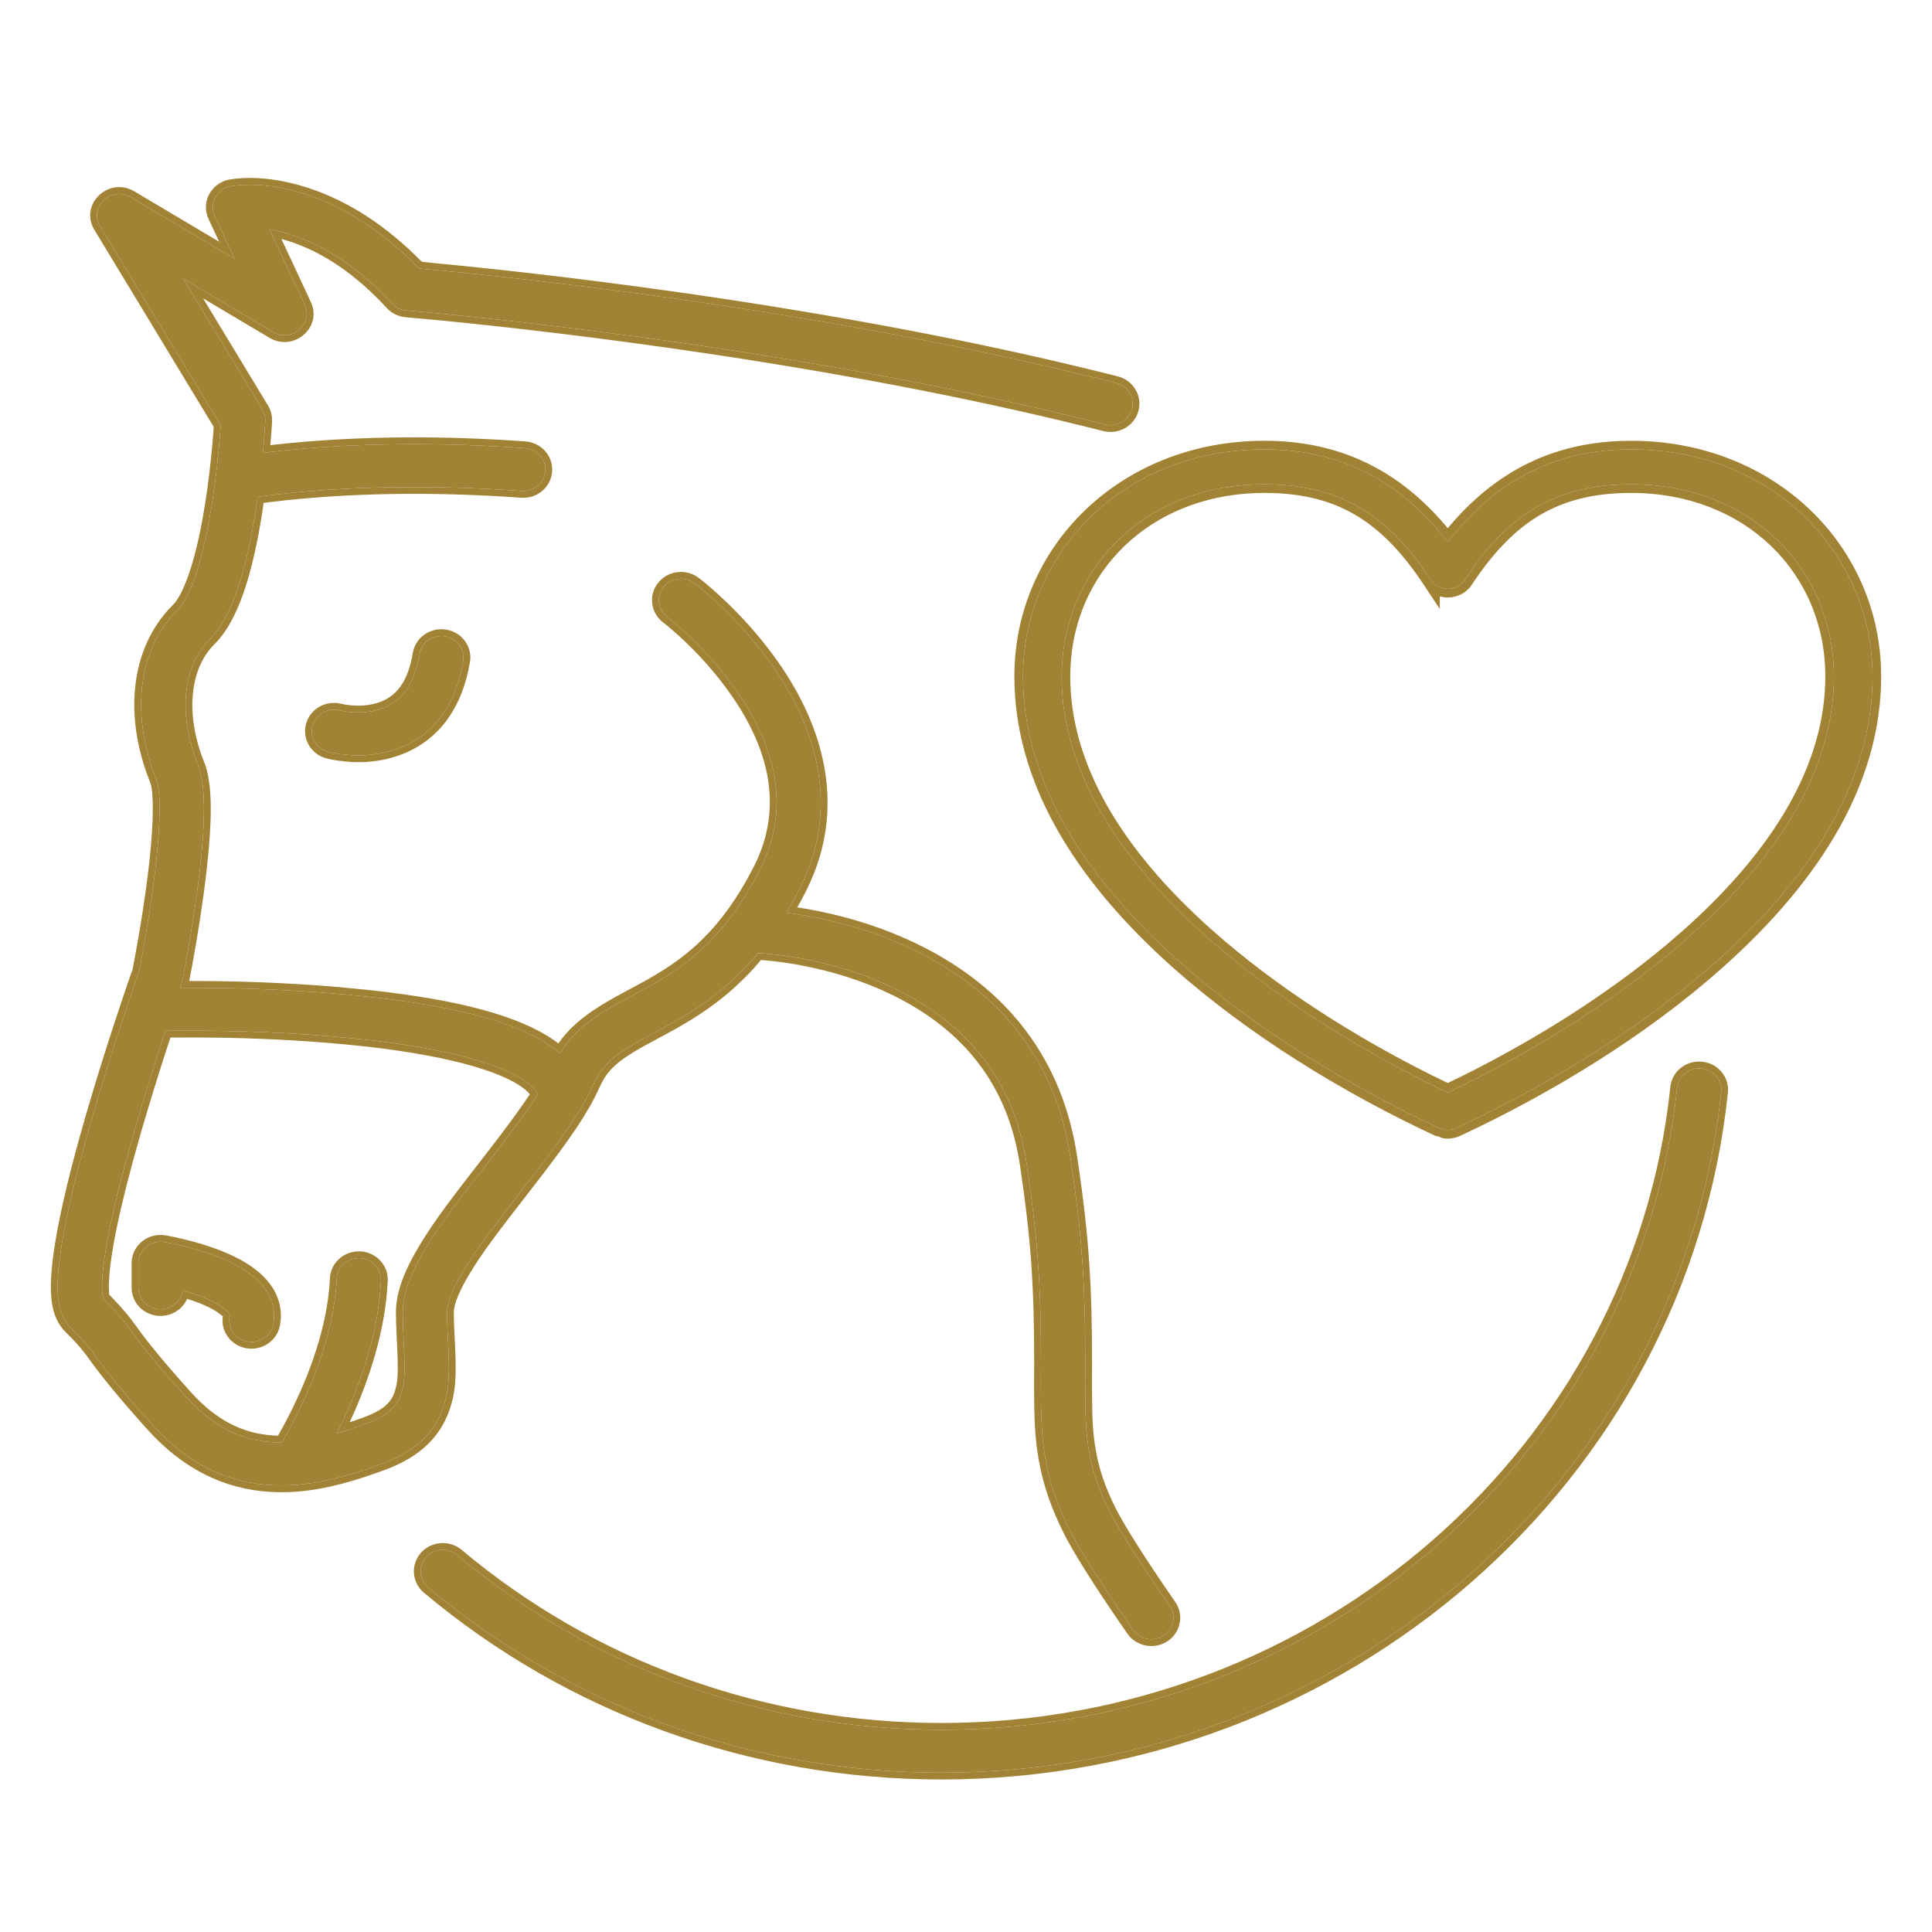 <svg xmlns:xlink="http://www.w3.org/1999/xlink" xmlns="http://www.w3.org/2000/svg" version="1.1" viewBox="0 0 76 76" height="76px" width="76px">
    <title>Icon-Fütterungsempfehlung</title>
    <g stroke-width="1" fill-rule="evenodd" fill="none" stroke="none" id="Icon-Fütterungsempfehlung">
        <g fill="#A28335" transform="translate(2, 7)" id="gut_fuer">
            <path fill-rule="nonzero" id="Shape" d="M47.736,10.678 C42.045,10.678 38.242,14.903 38.242,19.605 C38.242,24.018 41.014,27.831 44.402,30.84 C47.79,33.849 51.833,36.08 54.607,37.375 L54.608,37.375 C54.824,37.474 55.08,37.474 55.296,37.375 C58.071,36.08 62.114,33.849 65.502,30.84 C68.89,27.831 71.661,24.017 71.661,19.605 C71.661,14.903 67.858,10.678 62.167,10.678 C58.812,10.678 56.584,12.225 54.952,14.316 C53.32,12.225 51.091,10.678 47.736,10.678 L47.736,10.678 Z M47.736,12.052 C50.989,12.052 52.772,13.519 54.299,15.829 L54.299,15.829 C54.436,16.037 54.684,16.164 54.952,16.164 C55.219,16.164 55.467,16.037 55.604,15.829 C57.131,13.519 58.914,12.052 62.167,12.052 C67.038,12.052 70.142,15.556 70.142,19.606 C70.142,23.494 67.659,26.988 64.434,29.853 C61.326,32.614 57.612,34.713 54.952,35.98 C52.292,34.713 48.578,32.614 45.47,29.853 C42.245,26.989 39.762,23.494 39.762,19.606 C39.762,15.557 42.865,12.052 47.737,12.052 L47.736,12.052 Z"></path>
            <path fill-rule="nonzero" id="Shape" d="M62.167,10.339 C67.81,10.339 72,14.483 72,19.605 C72,23.703 69.718,27.549 65.727,31.094 C62.781,33.71 59.104,35.972 55.438,37.683 C55.131,37.823 54.772,37.823 54.608,37.714 L54.464,37.682 C50.8,35.973 47.123,33.71 44.176,31.094 C40.186,27.549 37.903,23.703 37.903,19.605 C37.903,14.483 42.093,10.339 47.736,10.339 C50.62,10.339 52.863,11.427 54.685,13.467 L54.952,13.775 L55.219,13.467 C56.949,11.529 59.061,10.45 61.739,10.347 L62.167,10.339 Z M62.167,10.678 C58.812,10.678 56.584,12.225 54.952,14.316 C53.32,12.225 51.091,10.678 47.736,10.678 C42.045,10.678 38.242,14.903 38.242,19.605 C38.242,24.018 41.014,27.831 44.402,30.84 C47.601,33.682 51.385,35.83 54.134,37.15 L54.608,37.375 C54.824,37.474 55.08,37.474 55.296,37.375 C58.071,36.08 62.114,33.849 65.502,30.84 C68.89,27.831 71.661,24.017 71.661,19.605 C71.661,14.903 67.858,10.678 62.167,10.678 Z M62.167,12.052 C67.038,12.052 70.142,15.556 70.142,19.606 C70.142,23.494 67.659,26.988 64.434,29.853 C61.326,32.614 57.612,34.713 54.952,35.98 C52.292,34.713 48.578,32.614 45.47,29.853 C42.245,26.989 39.762,23.494 39.762,19.606 L39.768,19.303 C39.914,15.484 42.832,12.223 47.375,12.058 L47.735,12.051 L48.135,12.059 C51.137,12.175 52.835,13.616 54.299,15.829 C54.436,16.037 54.684,16.164 54.952,16.164 C55.219,16.164 55.467,16.037 55.604,15.829 C57.131,13.519 58.914,12.052 62.167,12.052 Z M54.952,35.602 L55.583,35.296 C58.428,33.876 61.231,32.115 63.58,30.143 L64.209,29.6 C67.793,26.415 69.803,23.044 69.803,19.606 C69.803,15.54 66.647,12.391 62.167,12.391 C59.314,12.391 57.552,13.498 55.888,16.015 C55.686,16.321 55.331,16.503 54.952,16.503 C54.897,16.503 54.844,16.5 54.791,16.492 L54.638,16.459 L54.638,16.956 L54.016,16.016 C52.423,13.607 50.742,12.49 48.102,12.397 L47.736,12.39 L47.386,12.397 C43.209,12.553 40.264,15.483 40.108,19.287 L40.101,19.606 C40.101,23.044 42.111,26.416 45.696,29.6 C48.163,31.792 51.218,33.746 54.321,35.296 L54.952,35.602 Z"></path>
            <path id="Combined-Shape-Copy" d="M64.928,35.03 C65.407,35.077 65.756,35.491 65.707,35.954 C64.117,51.102 50.89,62.733 35.036,62.733 C27.516,62.733 20.412,60.118 14.848,55.448 C14.484,55.143 14.445,54.61 14.76,54.258 C15.075,53.906 15.625,53.868 15.989,54.173 C21.24,58.579 27.939,61.045 35.036,61.045 C49.994,61.045 62.473,50.072 63.973,35.784 C64.022,35.32 64.449,34.982 64.928,35.03 Z M10.086,0.661 C11.545,1.145 13.001,2.059 14.397,3.481 L14.477,3.563 L15.059,3.616 C15.317,3.64 15.595,3.667 15.891,3.696 L16.233,3.73 C17.894,3.899 19.745,4.109 21.737,4.366 C27.432,5.098 33.128,6.048 38.45,7.241 C39.632,7.506 40.784,7.78 41.905,8.065 C42.37,8.183 42.649,8.645 42.527,9.095 C42.404,9.546 41.928,9.816 41.462,9.697 C40.359,9.417 39.223,9.146 38.057,8.885 C32.923,7.734 27.427,6.81 21.921,6.092 L21.508,6.038 C19.532,5.784 17.697,5.575 16.051,5.409 L15.392,5.343 C15.183,5.323 14.985,5.304 14.798,5.287 L14.227,5.235 L13.991,5.215 C13.769,5.197 13.562,5.098 13.414,4.937 C12.119,3.537 10.805,2.683 9.521,2.257 C9.217,2.156 8.931,2.084 8.667,2.036 L8.601,2.024 L9.986,4.993 C10.335,5.742 9.487,6.477 8.76,6.073 L8.735,6.059 L5.208,3.962 L8.318,9.095 C8.396,9.225 8.437,9.372 8.437,9.522 L8.435,9.583 L8.419,9.841 C8.417,9.873 8.415,9.906 8.413,9.94 L8.398,10.141 C8.382,10.352 8.363,10.578 8.341,10.815 C8.579,10.786 8.837,10.756 9.112,10.728 L9.404,10.698 C12.046,10.442 15.159,10.382 18.648,10.63 C19.128,10.665 19.489,11.069 19.453,11.534 C19.418,11.998 19,12.347 18.52,12.313 C15.011,12.063 11.901,12.135 9.298,12.406 L9.098,12.427 C8.743,12.466 8.422,12.506 8.136,12.547 C8.076,13 8.004,13.446 7.923,13.879 L7.886,14.071 C7.515,15.975 7.016,17.362 6.277,18.124 L6.24,18.161 C5.136,19.256 5.048,21.202 5.753,22.999 L5.778,23.061 C6.1,23.857 6.084,25.283 5.851,27.307 C5.782,27.902 5.695,28.53 5.595,29.176 C5.513,29.704 5.426,30.218 5.338,30.704 L5.267,31.089 L5.195,31.467 L5.173,31.581 C5.167,31.606 5.161,31.631 5.154,31.656 L5.139,31.701 L5.084,31.856 L5.157,31.856 C7.328,31.846 9.868,31.935 12.324,32.193 L12.587,32.222 C16.149,32.615 18.711,33.288 20.029,34.439 C20.515,33.63 21.208,33.078 22.337,32.451 L22.742,32.231 L23.185,31.993 L23.323,31.918 C23.568,31.784 23.771,31.669 23.97,31.55 C24.563,31.194 25.069,30.828 25.551,30.391 C26.04,29.947 26.493,29.436 26.919,28.836 C27.081,28.606 27.232,28.376 27.376,28.139 C27.472,27.981 27.569,27.814 27.666,27.638 C27.749,27.488 27.829,27.337 27.904,27.187 C29.197,24.624 28.474,21.984 26.415,19.435 C25.937,18.843 25.424,18.307 24.911,17.838 C24.733,17.674 24.568,17.531 24.421,17.41 L24.313,17.322 L24.251,17.274 C23.872,16.988 23.804,16.457 24.1,16.09 C24.396,15.723 24.943,15.657 25.323,15.943 L25.385,15.992 C25.416,16.016 25.453,16.046 25.496,16.081 L25.551,16.125 C25.72,16.265 25.908,16.427 26.109,16.612 C26.681,17.136 27.253,17.733 27.788,18.395 C28.829,19.684 29.605,21.061 30.001,22.509 C30.5,24.331 30.362,26.159 29.47,27.927 C29.385,28.096 29.296,28.265 29.203,28.434 C29.113,28.596 29.023,28.753 28.933,28.904 C29.217,28.939 29.52,28.986 29.837,29.045 C31.261,29.308 32.686,29.746 34.024,30.404 C37.314,32.019 39.532,34.678 40.11,38.545 L40.162,38.895 C40.588,41.833 40.694,43.767 40.691,46.615 L40.689,47.349 L40.69,47.793 C40.696,48.952 40.733,49.494 40.853,50.152 C40.991,50.91 41.239,51.636 41.656,52.464 L41.695,52.539 C42.061,53.246 42.793,54.396 43.84,55.919 L44.014,56.171 C44.281,56.558 44.174,57.082 43.774,57.342 C43.374,57.601 42.833,57.497 42.565,57.11 L42.322,56.757 C41.232,55.167 40.478,53.974 40.09,53.204 C39.602,52.237 39.303,51.361 39.136,50.444 C39.108,50.286 39.083,50.136 39.062,49.985 L39.051,49.902 L39.04,49.812 C38.972,49.251 38.949,48.656 38.946,47.676 L38.946,47.261 L38.948,46.611 C38.951,43.728 38.841,41.83 38.385,38.787 C37.894,35.503 36.049,33.29 33.236,31.909 C32.056,31.329 30.783,30.938 29.509,30.702 C29.101,30.626 28.72,30.572 28.375,30.536 L28.282,30.527 C28.191,30.518 28.108,30.511 28.033,30.505 L27.874,30.495 L27.846,30.494 L27.819,30.492 C27.478,30.905 27.12,31.28 26.743,31.622 C26.171,32.141 25.574,32.573 24.888,32.984 C24.649,33.128 24.409,33.263 24.116,33.422 L23.27,33.879 L23.143,33.949 C22.154,34.504 21.689,34.917 21.381,35.578 L21.322,35.705 C20.865,36.696 20.191,37.673 18.822,39.443 L18.023,40.473 C17.308,41.4 16.931,41.91 16.591,42.422 L16.527,42.518 L16.423,42.68 L16.346,42.801 C15.837,43.615 15.586,44.229 15.586,44.621 L15.587,44.796 C15.589,44.96 15.595,45.128 15.605,45.353 L15.635,45.969 C15.69,47.185 15.658,47.71 15.431,48.374 C15.088,49.375 14.326,50.097 13.077,50.561 C11.349,51.202 10.011,51.499 8.651,51.42 C6.905,51.318 5.347,50.558 3.984,49.038 L3.787,48.817 C3.147,48.099 2.674,47.541 2.307,47.077 C2.174,46.91 2.059,46.76 1.942,46.604 L1.601,46.14 L1.557,46.082 L1.488,45.993 C1.309,45.767 1.11,45.548 0.77,45.211 C0.214,44.66 0.169,43.712 0.394,42.186 L0.405,42.112 C0.576,40.976 0.91,39.537 1.374,37.858 C1.535,37.279 1.709,36.678 1.894,36.06 C2.209,35.013 2.544,33.96 2.88,32.945 L3.063,32.397 C3.121,32.225 3.177,32.06 3.231,31.903 L3.392,31.436 L3.473,31.202 L3.541,30.85 C3.556,30.768 3.573,30.681 3.589,30.589 C3.686,30.065 3.782,29.503 3.872,28.925 C3.969,28.299 4.053,27.692 4.119,27.12 L4.145,26.884 C4.318,25.281 4.323,24.093 4.155,23.676 C3.21,21.333 3.302,18.711 4.942,17.033 L4.993,16.982 C5.451,16.528 5.888,15.287 6.208,13.577 C6.376,12.684 6.503,11.721 6.596,10.758 L6.617,10.537 C6.633,10.355 6.647,10.182 6.66,10.018 L6.68,9.728 L1.94,1.903 C1.486,1.153 2.356,0.316 3.123,0.743 L3.148,0.757 L7.23,3.183 L6.445,1.501 C6.219,1.017 6.506,0.457 7.034,0.333 L7.064,0.327 L7.107,0.319 C7.155,0.311 7.217,0.302 7.292,0.294 C8.042,0.216 8.996,0.299 10.086,0.661 Z M4.769,33.546 L4.511,33.549 L4.374,33.964 C4.098,34.808 3.826,35.672 3.568,36.532 C3.385,37.138 3.215,37.728 3.058,38.295 L2.959,38.655 C2.573,40.081 2.293,41.309 2.141,42.276 L2.129,42.356 C2.043,42.927 2.006,43.391 2.019,43.728 C2.024,43.878 2.04,43.993 2.061,44.068 L2.071,44.086 C2.444,44.458 2.681,44.722 2.903,45.007 L2.985,45.115 L3.301,45.543 L3.408,45.686 C3.479,45.781 3.551,45.874 3.629,45.974 L3.689,46.05 C4.07,46.53 4.58,47.129 5.3,47.932 C6.36,49.113 7.483,49.662 8.756,49.736 C8.865,49.742 8.975,49.745 9.087,49.745 L9.018,49.86 C9.072,49.771 9.129,49.674 9.19,49.569 L9.226,49.505 C9.51,49.006 9.794,48.448 10.059,47.848 C10.742,46.298 11.176,44.745 11.245,43.297 C11.266,42.841 11.657,42.487 12.124,42.492 L12.155,42.492 C12.636,42.514 13.008,42.908 12.986,43.374 C12.907,45.051 12.42,46.79 11.661,48.511 C11.527,48.814 11.389,49.107 11.249,49.389 C11.622,49.28 12.022,49.145 12.452,48.985 C13.214,48.702 13.588,48.359 13.764,47.878 L13.777,47.843 C13.914,47.443 13.938,47.043 13.895,46.069 L13.864,45.417 C13.849,45.094 13.843,44.874 13.843,44.621 C13.843,43.83 14.207,42.951 14.895,41.864 L14.975,41.738 L15.054,41.616 L15.145,41.479 L15.236,41.344 C15.602,40.803 16.026,40.238 16.81,39.227 L17.421,38.44 C18.223,37.402 18.771,36.656 19.164,36.038 C18.567,35.053 15.957,34.273 12.135,33.871 C9.606,33.605 6.963,33.524 4.769,33.546 Z M4.462,41.859 L4.575,41.879 C4.704,41.902 4.876,41.938 5.081,41.986 C5.536,42.092 5.992,42.223 6.424,42.383 C7.065,42.62 7.601,42.9 8.006,43.246 C8.593,43.747 8.891,44.385 8.746,45.105 C8.654,45.563 8.196,45.861 7.723,45.772 C7.262,45.684 6.957,45.259 7.03,44.812 L7.035,44.782 C7.048,44.72 7.015,44.649 6.854,44.512 C6.631,44.322 6.265,44.131 5.801,43.959 C5.644,43.901 5.48,43.847 5.312,43.796 L5.18,43.758 L5.178,43.775 C5.119,44.175 4.772,44.484 4.346,44.499 L4.315,44.499 C3.834,44.499 3.444,44.122 3.444,43.656 L3.444,42.69 C3.444,42.167 3.93,41.77 4.462,41.859 Z M15.504,18.029 C15.979,18.104 16.301,18.538 16.224,18.998 C15.915,20.837 14.968,21.985 13.599,22.466 C12.816,22.741 12.011,22.765 11.266,22.647 L11.182,22.633 C11.063,22.612 10.97,22.591 10.905,22.573 C10.441,22.448 10.17,21.983 10.3,21.534 C10.426,21.095 10.888,20.834 11.342,20.94 L11.391,20.952 L11.402,20.954 C11.443,20.963 11.492,20.973 11.548,20.982 C12.024,21.057 12.543,21.042 13.005,20.88 C13.768,20.611 14.294,19.974 14.504,18.727 C14.581,18.267 15.029,17.955 15.504,18.029 Z"></path>
            <path fill-rule="nonzero" id="Combined-Shape-Copy" d="M64.8,34.759 L64.954,34.764 C65.579,34.825 66.037,35.369 65.972,35.982 C64.365,51.299 50.992,63 35.036,63 C27.506,63 20.329,60.397 14.676,55.653 C14.197,55.251 14.145,54.545 14.561,54.08 C14.972,53.62 15.687,53.571 16.161,53.969 C21.401,58.366 28.052,60.778 35.036,60.778 C49.827,60.778 62.219,49.937 63.707,35.756 C63.761,35.246 64.158,34.854 64.65,34.773 L64.8,34.759 Z M64.928,35.03 C64.449,34.982 64.022,35.32 63.973,35.784 C62.473,50.072 49.994,61.045 35.036,61.045 C27.939,61.045 21.24,58.579 15.989,54.173 C15.625,53.868 15.075,53.906 14.76,54.258 C14.445,54.61 14.484,55.143 14.848,55.448 C20.412,60.118 27.516,62.733 35.036,62.733 C50.89,62.733 64.117,51.102 65.707,35.954 C65.756,35.491 65.407,35.077 64.928,35.03 Z M8.586,10.786 L8.341,10.815 C8.363,10.577 8.382,10.352 8.398,10.141 L8.413,9.94 C8.415,9.906 8.417,9.873 8.419,9.841 L8.435,9.583 L8.437,9.522 C8.437,9.372 8.396,9.225 8.318,9.095 L5.208,3.962 L8.735,6.059 L8.76,6.073 C9.487,6.477 10.335,5.742 9.986,4.993 L8.601,2.024 L8.667,2.036 C8.931,2.084 9.217,2.156 9.521,2.257 C10.805,2.683 12.119,3.537 13.414,4.937 C13.562,5.098 13.769,5.197 13.991,5.215 L14.227,5.235 L14.798,5.287 C14.985,5.304 15.183,5.323 15.392,5.343 L16.051,5.409 C17.697,5.575 19.532,5.784 21.508,6.038 L21.921,6.092 C27.427,6.81 32.923,7.734 38.057,8.885 C39.223,9.146 40.359,9.417 41.462,9.697 C41.928,9.816 42.404,9.546 42.527,9.095 C42.649,8.645 42.37,8.183 41.905,8.065 C40.784,7.78 39.632,7.506 38.45,7.241 C33.128,6.048 27.432,5.098 21.737,4.366 C19.745,4.109 17.894,3.899 16.233,3.73 L15.891,3.696 C15.595,3.667 15.317,3.64 15.059,3.616 L14.477,3.563 L14.397,3.481 C13.001,2.059 11.545,1.145 10.086,0.661 C8.996,0.299 8.042,0.216 7.292,0.294 C7.217,0.302 7.155,0.311 7.107,0.319 L7.064,0.327 L7.034,0.333 C6.506,0.457 6.219,1.017 6.445,1.501 L7.23,3.183 L3.148,0.757 L3.123,0.743 C2.356,0.316 1.486,1.153 1.94,1.903 L6.68,9.728 L6.66,10.018 C6.647,10.182 6.633,10.355 6.617,10.537 L6.596,10.758 C6.503,11.721 6.376,12.684 6.208,13.577 C5.888,15.287 5.451,16.528 4.993,16.982 L4.942,17.033 C3.302,18.711 3.21,21.333 4.155,23.676 C4.323,24.093 4.318,25.281 4.145,26.884 L4.119,27.12 C4.053,27.692 3.969,28.299 3.872,28.925 C3.782,29.503 3.686,30.065 3.589,30.589 C3.573,30.681 3.556,30.768 3.541,30.85 L3.473,31.202 L3.392,31.436 L3.231,31.903 C3.177,32.06 3.121,32.225 3.063,32.397 L2.88,32.945 C2.544,33.96 2.209,35.013 1.894,36.06 C1.709,36.678 1.535,37.279 1.374,37.858 C0.91,39.537 0.576,40.976 0.405,42.112 L0.394,42.186 C0.169,43.712 0.214,44.66 0.77,45.211 C1.11,45.548 1.309,45.767 1.488,45.993 L1.557,46.082 L1.601,46.14 L1.942,46.604 C2.059,46.76 2.174,46.91 2.307,47.077 C2.674,47.541 3.147,48.099 3.787,48.817 L3.984,49.038 C5.347,50.558 6.905,51.318 8.651,51.42 C10.011,51.499 11.349,51.202 13.077,50.561 C14.326,50.097 15.088,49.375 15.431,48.374 C15.658,47.71 15.69,47.185 15.635,45.969 L15.605,45.353 C15.595,45.128 15.589,44.96 15.587,44.796 L15.586,44.621 C15.586,44.229 15.837,43.615 16.346,42.801 L16.423,42.68 L16.527,42.518 L16.591,42.422 C16.931,41.91 17.308,41.4 18.023,40.473 L18.822,39.443 C20.191,37.673 20.865,36.696 21.322,35.705 L21.381,35.578 C21.689,34.917 22.154,34.504 23.143,33.949 L23.27,33.879 L24.116,33.422 C24.409,33.263 24.649,33.128 24.888,32.984 C25.574,32.573 26.171,32.141 26.743,31.622 C27.12,31.28 27.478,30.906 27.819,30.493 L27.846,30.494 L27.874,30.495 L28.033,30.505 C28.108,30.511 28.191,30.518 28.282,30.527 L28.375,30.536 C28.72,30.572 29.101,30.626 29.509,30.702 C30.783,30.938 32.056,31.329 33.236,31.909 C36.049,33.29 37.894,35.503 38.385,38.787 C38.841,41.83 38.951,43.728 38.948,46.611 L38.946,47.261 L38.946,47.676 C38.949,48.656 38.972,49.251 39.04,49.812 L39.051,49.902 L39.062,49.985 C39.083,50.136 39.108,50.286 39.136,50.444 C39.303,51.361 39.602,52.237 40.09,53.204 C40.478,53.974 41.232,55.167 42.322,56.757 L42.565,57.11 C42.833,57.497 43.374,57.601 43.774,57.342 C44.174,57.082 44.281,56.558 44.014,56.171 L43.84,55.919 C42.793,54.396 42.061,53.246 41.695,52.539 L41.656,52.464 C41.239,51.636 40.991,50.91 40.853,50.152 C40.733,49.494 40.696,48.952 40.69,47.793 L40.689,47.349 L40.691,46.615 C40.694,43.767 40.588,41.833 40.162,38.895 L40.11,38.545 C39.532,34.678 37.314,32.019 34.024,30.404 C32.686,29.746 31.261,29.308 29.837,29.045 C29.52,28.986 29.217,28.939 28.933,28.904 C29.023,28.753 29.113,28.596 29.203,28.434 C29.296,28.265 29.385,28.096 29.47,27.927 C30.362,26.159 30.5,24.331 30.001,22.509 C29.605,21.061 28.829,19.684 27.788,18.395 C27.253,17.733 26.681,17.136 26.109,16.612 C25.908,16.427 25.72,16.265 25.551,16.125 L25.496,16.081 C25.453,16.046 25.416,16.016 25.385,15.992 L25.323,15.943 C24.943,15.657 24.396,15.723 24.1,16.09 C23.804,16.457 23.872,16.988 24.251,17.274 L24.313,17.322 L24.421,17.41 C24.568,17.531 24.733,17.674 24.911,17.838 C25.424,18.307 25.937,18.843 26.415,19.435 C28.474,21.984 29.197,24.624 27.904,27.187 C27.829,27.337 27.749,27.488 27.666,27.638 C27.569,27.814 27.472,27.981 27.376,28.139 C27.232,28.376 27.081,28.606 26.919,28.836 C26.493,29.436 26.04,29.947 25.551,30.391 C25.069,30.828 24.563,31.194 23.97,31.55 C23.771,31.669 23.568,31.784 23.323,31.918 L23.185,31.993 L22.742,32.231 L22.337,32.451 C21.208,33.078 20.514,33.63 20.029,34.438 C18.71,33.288 16.149,32.615 12.587,32.222 L12.324,32.193 C9.942,31.943 7.482,31.852 5.355,31.855 L5.085,31.856 L5.139,31.701 L5.154,31.656 C5.161,31.631 5.167,31.606 5.173,31.581 L5.195,31.467 L5.267,31.089 L5.338,30.704 C5.426,30.218 5.513,29.704 5.595,29.176 C5.695,28.53 5.782,27.902 5.851,27.307 C6.084,25.283 6.1,23.857 5.778,23.061 L5.753,22.999 C5.048,21.202 5.136,19.256 6.24,18.161 L6.277,18.124 C7.016,17.362 7.515,15.975 7.886,14.071 L7.923,13.879 C8.004,13.446 8.076,13.001 8.135,12.547 C8.421,12.506 8.743,12.466 9.098,12.427 L9.298,12.406 C11.901,12.135 15.011,12.063 18.52,12.313 C19,12.347 19.418,11.998 19.453,11.534 C19.489,11.069 19.128,10.665 18.648,10.63 C15.159,10.382 12.046,10.442 9.404,10.698 L9.112,10.728 C8.938,10.746 8.77,10.764 8.609,10.783 L8.586,10.786 Z M4.769,33.546 C6.963,33.524 9.606,33.605 12.135,33.871 C15.957,34.273 18.567,35.053 19.165,36.036 C18.772,36.654 18.224,37.401 17.421,38.44 L16.81,39.227 C16.026,40.238 15.602,40.803 15.236,41.344 L15.145,41.479 L15.054,41.616 L14.975,41.738 L14.895,41.864 C14.207,42.951 13.843,43.83 13.843,44.621 C13.843,44.874 13.849,45.094 13.864,45.417 L13.895,46.069 C13.938,47.043 13.914,47.443 13.777,47.843 L13.764,47.878 C13.588,48.359 13.214,48.702 12.452,48.985 C12.021,49.145 11.622,49.28 11.248,49.389 C11.389,49.108 11.527,48.814 11.661,48.511 C12.42,46.79 12.907,45.051 12.986,43.374 C13.008,42.908 12.636,42.514 12.155,42.492 L12.124,42.492 C11.657,42.487 11.266,42.841 11.245,43.297 C11.176,44.745 10.742,46.298 10.059,47.848 C9.794,48.448 9.51,49.006 9.226,49.505 L9.19,49.569 C9.129,49.674 9.072,49.771 9.018,49.86 L9.045,49.811 L9.086,49.745 C9.03,49.745 8.975,49.744 8.92,49.743 L8.756,49.736 C7.483,49.662 6.36,49.113 5.3,47.932 C4.58,47.129 4.07,46.53 3.689,46.05 L3.629,45.974 C3.551,45.874 3.479,45.781 3.408,45.686 L3.301,45.543 L2.985,45.115 L2.903,45.007 C2.681,44.722 2.444,44.458 2.071,44.086 L2.061,44.068 C2.04,43.993 2.024,43.878 2.019,43.728 C2.006,43.391 2.043,42.927 2.129,42.356 L2.204,41.901 C2.364,40.999 2.621,39.903 2.959,38.655 L3.058,38.295 C3.215,37.728 3.385,37.138 3.568,36.532 C3.797,35.767 4.038,35 4.282,34.246 L4.512,33.548 L4.769,33.546 Z M5.826,33.811 L4.771,33.813 L4.705,33.813 L4.536,34.328 C4.369,34.845 4.207,35.356 4.052,35.86 L3.824,36.608 C3.639,37.221 3.47,37.808 3.316,38.365 L3.217,38.725 C2.875,39.987 2.623,41.068 2.468,41.945 L2.393,42.396 C2.309,42.951 2.273,43.4 2.285,43.718 C2.289,43.819 2.298,43.902 2.294,43.924 L2.47,44.11 C2.667,44.313 2.826,44.489 2.972,44.666 L3.115,44.844 L3.2,44.956 L3.515,45.383 L3.621,45.526 C3.693,45.62 3.764,45.712 3.839,45.808 L3.898,45.884 C4.289,46.376 4.804,46.979 5.499,47.753 C6.489,48.858 7.54,49.397 8.771,49.469 C8.875,49.475 8.979,49.478 9.085,49.478 L8.934,49.475 L8.958,49.436 L8.994,49.373 C9.286,48.859 9.563,48.309 9.814,47.74 C10.513,46.156 10.914,44.647 10.978,43.284 C11.006,42.684 11.516,42.218 12.131,42.225 L12.167,42.226 C12.793,42.253 13.282,42.771 13.253,43.386 C13.175,45.033 12.712,46.79 11.906,48.618 L11.754,48.947 L11.94,48.886 L12.359,48.735 C13.031,48.485 13.361,48.202 13.512,47.789 L13.524,47.756 C13.646,47.401 13.67,47.033 13.628,46.082 L13.597,45.429 C13.582,45.098 13.576,44.875 13.576,44.621 C13.576,43.797 13.928,42.892 14.67,41.72 L14.751,41.592 L14.832,41.469 L14.923,41.33 L15.015,41.194 C15.37,40.671 15.772,40.131 16.599,39.064 L17.21,38.276 C17.965,37.299 18.461,36.623 18.824,36.072 L18.841,36.045 L18.772,35.968 C18.03,35.218 15.79,34.562 12.555,34.186 L12.107,34.137 C10.453,33.962 8.666,33.859 6.89,33.824 L5.826,33.811 Z M6.767,44.756 C6.759,44.782 6.745,44.77 6.68,44.715 C6.487,44.55 6.148,44.373 5.709,44.21 L5.478,44.129 L5.287,44.068 L5.36,44.091 L5.352,44.115 C5.199,44.444 4.887,44.684 4.514,44.749 L4.351,44.766 L4.315,44.766 C3.688,44.766 3.177,44.271 3.177,43.656 L3.177,42.69 C3.177,42 3.813,41.48 4.505,41.595 L4.624,41.616 C4.772,41.644 4.95,41.681 5.142,41.726 C5.629,41.84 6.091,41.975 6.516,42.133 C7.212,42.39 7.762,42.687 8.179,43.043 C8.862,43.625 9.168,44.363 9.008,45.158 C8.886,45.761 8.288,46.15 7.674,46.034 C7.072,45.92 6.669,45.361 6.767,44.764 L6.77,44.743 L6.767,44.756 Z M4.462,41.859 C3.93,41.77 3.444,42.167 3.444,42.69 L3.444,43.656 C3.444,44.122 3.834,44.499 4.315,44.499 L4.346,44.499 C4.772,44.484 5.119,44.175 5.178,43.775 L5.18,43.758 L5.312,43.796 C5.48,43.847 5.644,43.901 5.801,43.959 C6.265,44.131 6.631,44.322 6.854,44.512 C7.015,44.649 7.048,44.72 7.035,44.782 L7.03,44.812 C6.957,45.259 7.262,45.684 7.723,45.772 C8.196,45.861 8.654,45.563 8.746,45.105 C8.891,44.385 8.593,43.747 8.006,43.246 C7.601,42.9 7.065,42.62 6.424,42.383 C5.992,42.223 5.536,42.092 5.081,41.986 C4.876,41.938 4.704,41.902 4.575,41.879 L4.462,41.859 Z M15.392,17.752 L15.545,17.766 C16.165,17.863 16.59,18.434 16.487,19.042 C16.171,20.925 15.193,22.189 13.687,22.718 C12.91,22.991 12.074,23.046 11.221,22.91 L11.136,22.896 C11.019,22.875 10.915,22.853 10.835,22.831 C10.229,22.667 9.872,22.054 10.043,21.46 C10.209,20.884 10.811,20.542 11.405,20.681 L11.449,20.691 C11.496,20.702 11.54,20.71 11.59,20.718 C12.059,20.793 12.526,20.765 12.916,20.628 C13.622,20.38 14.055,19.783 14.24,18.682 C14.325,18.177 14.746,17.81 15.241,17.758 L15.392,17.752 Z M15.504,18.029 C15.029,17.955 14.581,18.267 14.504,18.727 C14.294,19.974 13.768,20.611 13.005,20.88 C12.543,21.042 12.024,21.057 11.548,20.982 C11.492,20.973 11.443,20.963 11.391,20.952 L11.342,20.94 C10.888,20.834 10.426,21.095 10.3,21.534 C10.17,21.983 10.441,22.448 10.905,22.573 C10.97,22.591 11.063,22.612 11.182,22.633 L11.266,22.647 C12.011,22.765 12.816,22.741 13.599,22.466 C14.968,21.985 15.915,20.837 16.224,18.998 C16.301,18.538 15.979,18.104 15.504,18.029 Z M8.635,10.51 L8.705,10.503 L9.086,10.462 L9.378,10.433 C12.195,10.159 15.334,10.126 18.667,10.364 C19.293,10.409 19.766,10.94 19.719,11.554 C19.673,12.167 19.126,12.624 18.501,12.58 C15.187,12.343 12.081,12.385 9.327,12.671 L9.127,12.692 C8.785,12.73 8.466,12.77 8.173,12.811 L8.369,12.784 L8.303,13.252 L8.185,13.929 L8.149,14.122 C7.748,16.175 7.221,17.535 6.467,18.312 L6.428,18.351 C5.453,19.318 5.301,21.113 6.001,22.9 L6.026,22.961 C6.355,23.774 6.368,25.149 6.116,27.337 C6.048,27.924 5.962,28.552 5.859,29.217 C5.779,29.729 5.693,30.244 5.601,30.752 L5.53,31.139 L5.457,31.519 L5.443,31.588 L6.538,31.596 C8.12,31.619 9.71,31.693 11.228,31.821 L12.352,31.928 L12.616,31.956 C16.056,32.336 18.407,32.957 19.797,33.921 L19.966,34.045 L20.09,33.875 C20.508,33.334 21.063,32.886 21.887,32.4 L22.209,32.217 L22.615,31.996 L23.058,31.758 L23.195,31.684 C23.443,31.548 23.641,31.436 23.832,31.321 C24.427,30.964 24.915,30.607 25.371,30.194 C25.853,29.756 26.293,29.257 26.701,28.682 C26.862,28.454 27.009,28.229 27.148,28.001 C27.242,27.845 27.337,27.681 27.432,27.509 C27.514,27.36 27.592,27.213 27.666,27.067 C28.849,24.721 28.315,22.212 26.207,19.602 C25.757,19.045 25.257,18.517 24.731,18.034 C24.563,17.881 24.402,17.74 24.253,17.618 L24.148,17.532 L24.09,17.487 C23.591,17.11 23.501,16.408 23.892,15.923 C24.279,15.442 24.99,15.357 25.486,15.732 L25.55,15.782 C25.602,15.822 25.602,15.822 25.666,15.874 L25.721,15.919 C25.901,16.068 26.093,16.234 26.29,16.415 C26.898,16.972 27.473,17.58 27.995,18.227 C29.099,19.593 29.866,21.001 30.259,22.438 C30.787,24.365 30.612,26.257 29.709,28.047 C29.623,28.218 29.532,28.39 29.437,28.563 L29.362,28.694 L29.568,28.726 L29.885,28.782 C31.4,29.062 32.834,29.522 34.142,30.164 C37.648,31.886 39.803,34.689 40.374,38.506 L40.426,38.857 C40.835,41.673 40.961,43.595 40.958,46.615 L40.956,47.348 L40.957,47.791 C40.963,48.935 40.999,49.463 41.116,50.105 C41.25,50.846 41.493,51.548 41.894,52.342 L41.932,52.416 C42.289,53.104 43.009,54.238 44.059,55.767 L44.233,56.019 C44.587,56.531 44.445,57.225 43.919,57.566 C43.399,57.903 42.696,57.768 42.345,57.261 L42.102,56.908 C40.985,55.279 40.239,54.094 39.852,53.324 C39.357,52.343 39.046,51.443 38.874,50.492 C38.844,50.327 38.819,50.173 38.797,50.02 L38.786,49.936 L38.774,49.844 C38.707,49.289 38.682,48.703 38.679,47.676 L38.679,47.26 L38.681,46.61 C38.684,43.591 38.555,41.725 38.121,38.827 C37.66,35.746 35.969,33.549 33.118,32.148 C32.006,31.602 30.769,31.207 29.461,30.965 C29.074,30.893 28.699,30.839 28.348,30.802 L28.256,30.792 C28.17,30.784 28.089,30.777 28.016,30.772 L27.935,30.765 L27.672,31.07 C27.552,31.203 27.429,31.331 27.304,31.456 L26.922,31.82 C26.353,32.337 25.747,32.78 25.025,33.213 C24.789,33.355 24.549,33.491 24.243,33.658 L23.399,34.112 L23.274,34.182 C22.31,34.723 21.898,35.1 21.624,35.688 L21.565,35.817 C21.115,36.792 20.478,37.738 19.033,39.607 L18.235,40.636 C17.503,41.584 17.141,42.076 16.813,42.569 L16.751,42.663 L16.648,42.823 L16.573,42.942 C16.094,43.708 15.853,44.288 15.853,44.619 L15.854,44.793 C15.856,44.95 15.862,45.114 15.872,45.34 L15.902,45.957 C15.96,47.247 15.917,47.779 15.683,48.461 C15.31,49.55 14.481,50.324 13.17,50.811 C11.327,51.495 9.983,51.765 8.635,51.687 C6.788,51.579 5.173,50.764 3.785,49.216 L3.587,48.995 C2.961,48.291 2.479,47.725 2.098,47.243 C1.966,47.078 1.849,46.926 1.727,46.762 L1.388,46.301 L1.346,46.246 L1.278,46.158 C1.103,45.937 0.909,45.724 0.582,45.401 C-0.023,44.801 -0.123,43.862 0.129,42.147 L0.141,42.072 C0.31,40.951 0.638,39.519 1.117,37.787 C1.276,37.213 1.45,36.611 1.639,35.983 C1.943,34.971 2.276,33.921 2.627,32.86 L2.81,32.312 C2.896,32.057 2.896,32.057 2.978,31.816 L3.139,31.348 L3.211,31.151 L3.278,30.801 C3.302,30.676 3.302,30.676 3.327,30.541 C3.427,29.995 3.522,29.437 3.608,28.884 C3.707,28.247 3.789,27.646 3.853,27.09 L3.879,26.855 C4.048,25.294 4.052,24.134 3.907,23.776 C2.863,21.185 3.115,18.52 4.753,16.845 L4.805,16.793 C5.208,16.393 5.633,15.2 5.946,13.528 C6.105,12.677 6.234,11.732 6.33,10.733 L6.351,10.513 C6.367,10.337 6.381,10.165 6.393,9.999 L6.407,9.792 L1.712,2.041 C1.14,1.098 2.153,0.046 3.124,0.447 L3.256,0.511 L3.284,0.527 L6.621,2.51 L6.203,1.614 C5.927,1.021 6.23,0.34 6.833,0.116 L6.978,0.072 L7.016,0.064 L7.063,0.056 C7.12,0.046 7.188,0.037 7.264,0.029 C8.122,-0.061 9.118,0.058 10.17,0.407 C11.717,0.921 13.202,1.882 14.589,3.294 L15.084,3.35 C15.216,3.362 15.352,3.375 15.491,3.389 L15.918,3.43 L16.26,3.465 C18,3.641 19.854,3.854 21.771,4.101 C27.738,4.868 33.386,5.832 38.508,6.98 C39.7,7.247 40.854,7.522 41.971,7.806 C42.579,7.961 42.946,8.569 42.784,9.165 C42.624,9.758 42.002,10.11 41.397,9.956 C40.302,9.678 39.168,9.407 37.998,9.145 C33.068,8.04 27.631,7.106 21.886,6.357 L21.474,6.303 C19.577,6.059 17.744,5.849 16.025,5.674 L15.366,5.609 C15.161,5.589 14.963,5.57 14.774,5.553 L14.205,5.501 L13.969,5.481 C13.681,5.458 13.412,5.329 13.218,5.119 C12,3.801 10.73,2.94 9.437,2.511 C9.342,2.479 9.249,2.451 9.157,2.425 L9.071,2.401 L10.228,4.88 C10.667,5.821 9.678,6.747 8.758,6.368 L8.627,6.305 L8.599,6.288 L5.989,4.736 L8.546,8.957 C8.624,9.085 8.674,9.227 8.694,9.378 L8.704,9.531 L8.702,9.599 L8.686,9.859 C8.683,9.908 8.683,9.908 8.679,9.96 L8.664,10.162 L8.637,10.495 L8.635,10.51 Z"></path>
        </g>
    </g>
</svg>